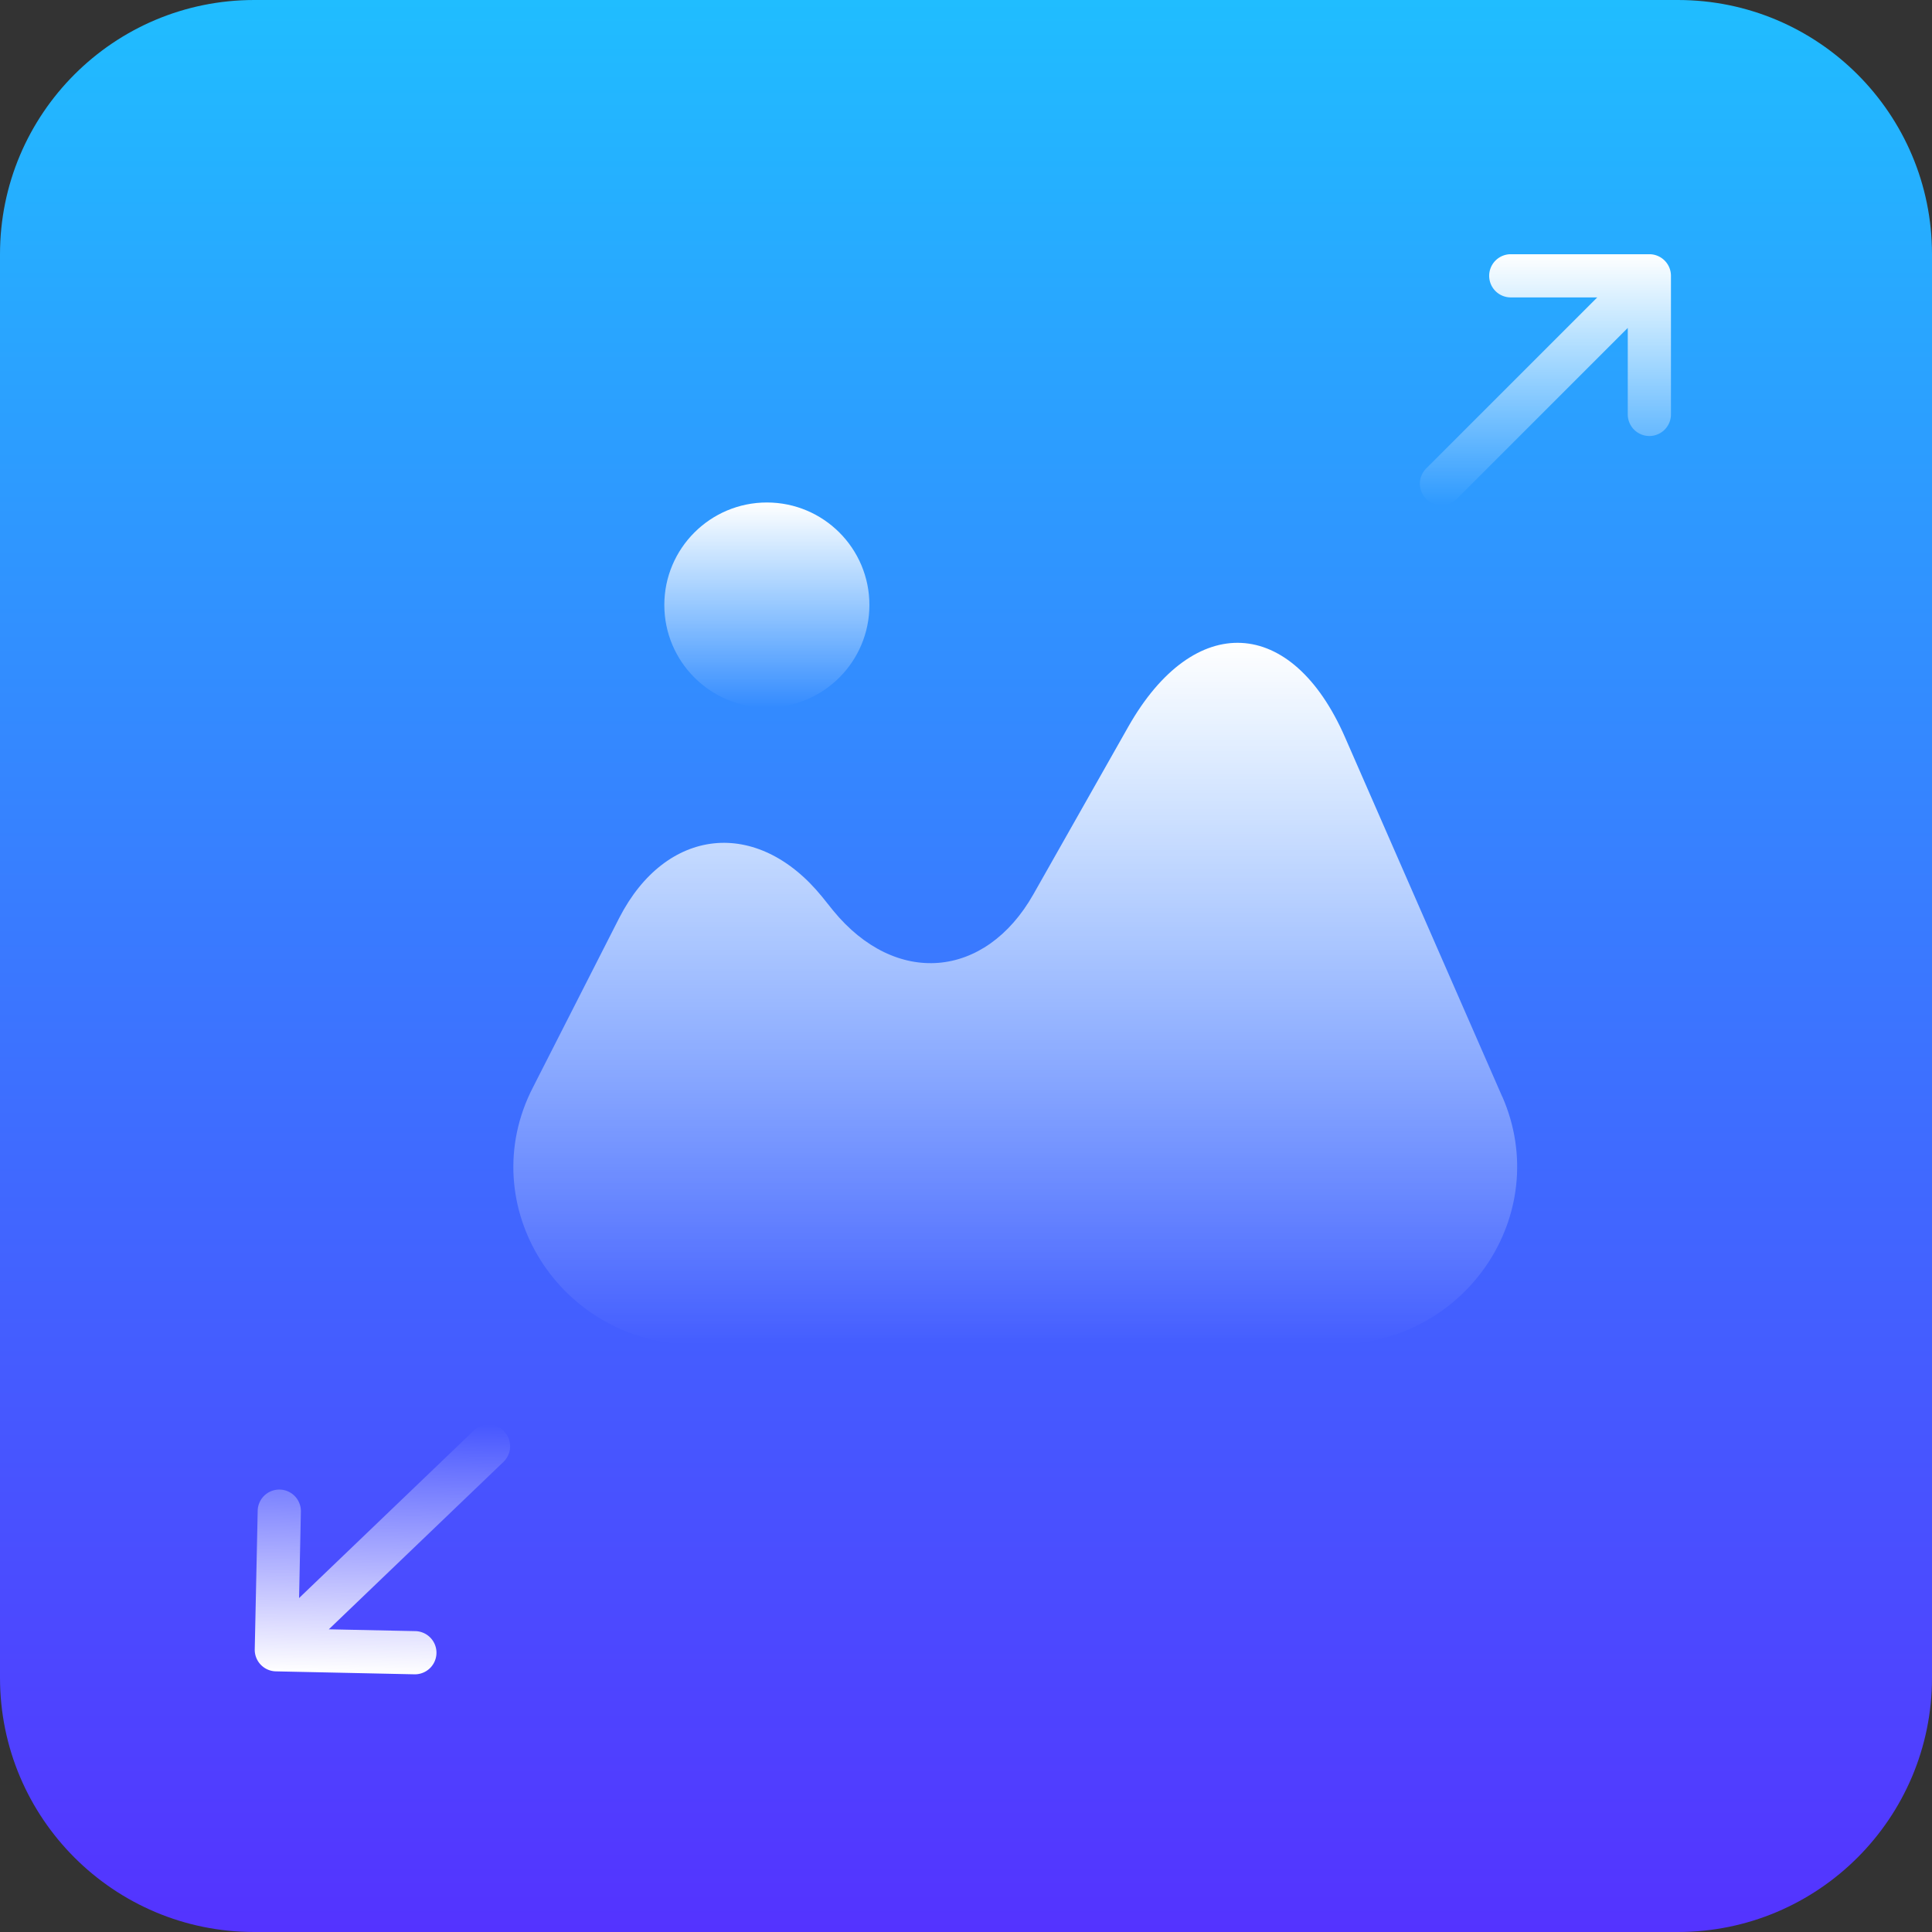 <svg xmlns="http://www.w3.org/2000/svg" xmlns:xlink="http://www.w3.org/1999/xlink" width="34" height="34" fill="none" xmlns:v="https://vecta.io/nano"><rect width="100%" height="100%" fill="#333333" stroke="none"/><path d="M0 4.474C0 2.003 2.003 0 4.474 0h25.053C31.997 0 34 2.003 34 4.474v25.053C34 31.997 31.997 34 29.526 34H4.474C2.003 34 0 31.997 0 29.526V4.474z" fill="url(#A)"/><g fill-rule="evenodd"><path d="M25.099 8.781a.38.38 0 0 1 0-.537l3.01-3.01h-1.522a.38.38 0 0 1-.38-.38.38.38 0 0 1 .38-.38h2.439a.38.38 0 0 1 .38.38v2.439a.38.38 0 0 1-.38.38.38.38 0 0 1-.38-.38V5.771l-3.01 3.01a.38.38 0 0 1-.537 0z" fill="url(#B)"/><path d="M8.871 25.19a.38.38 0 0 1-.011.537l-3.073 2.946 1.522.032a.38.38 0 0 1 .372.388.38.38 0 0 1-.388.372l-2.438-.052a.38.38 0 0 1-.372-.388l.052-2.439a.38.38 0 0 1 .388-.372.38.38 0 0 1 .372.388l-.032 1.521 3.073-2.946a.38.38 0 0 1 .537.011z" fill="url(#C)"/></g><path d="M26.437 19.3l-2.765-6.321c-.936-2.145-2.659-2.231-3.816-.19l-1.67 2.949c-.848 1.496-2.429 1.626-3.525.285l-.194-.242c-1.14-1.401-2.747-1.228-3.569.372l-1.519 2.983c-1.069 2.075.477 4.523 2.845 4.523h11.273c2.297 0 3.843-2.292 2.942-4.358z" fill="url(#D)"/><path d="M13.496 12.452c.996 0 1.804-.808 1.804-1.805s-.808-1.804-1.804-1.804-1.805.808-1.805 1.804.808 1.805 1.805 1.805z" fill="url(#E)"/><defs><linearGradient id="A" x1="17" y1="0" x2="17" y2="34" xlink:href="#F"><stop stop-color="#20bdff"/><stop offset="1" stop-color="#5433ff"/></linearGradient><linearGradient id="B" x1="27.197" y1="8.892" x2="27.197" y2="4.474" xlink:href="#F"><stop stop-color="#fff" stop-opacity="0"/><stop offset="1" stop-color="#fff"/></linearGradient><linearGradient id="C" x1="6.776" y1="25.035" x2="6.682" y2="29.452" xlink:href="#F"><stop stop-color="#fff" stop-opacity="0"/><stop offset="1" stop-color="#fff"/></linearGradient><linearGradient id="D" x1="17.865" y1="11.312" x2="17.865" y2="23.658" xlink:href="#F"><stop stop-color="#fff"/><stop offset="1" stop-color="#fff" stop-opacity="0"/></linearGradient><linearGradient id="E" x1="13.496" y1="8.843" x2="13.496" y2="12.452" xlink:href="#F"><stop stop-color="#fff"/><stop offset="1" stop-color="#fff" stop-opacity="0"/></linearGradient><linearGradient id="F" gradientUnits="userSpaceOnUse"/></defs></svg>